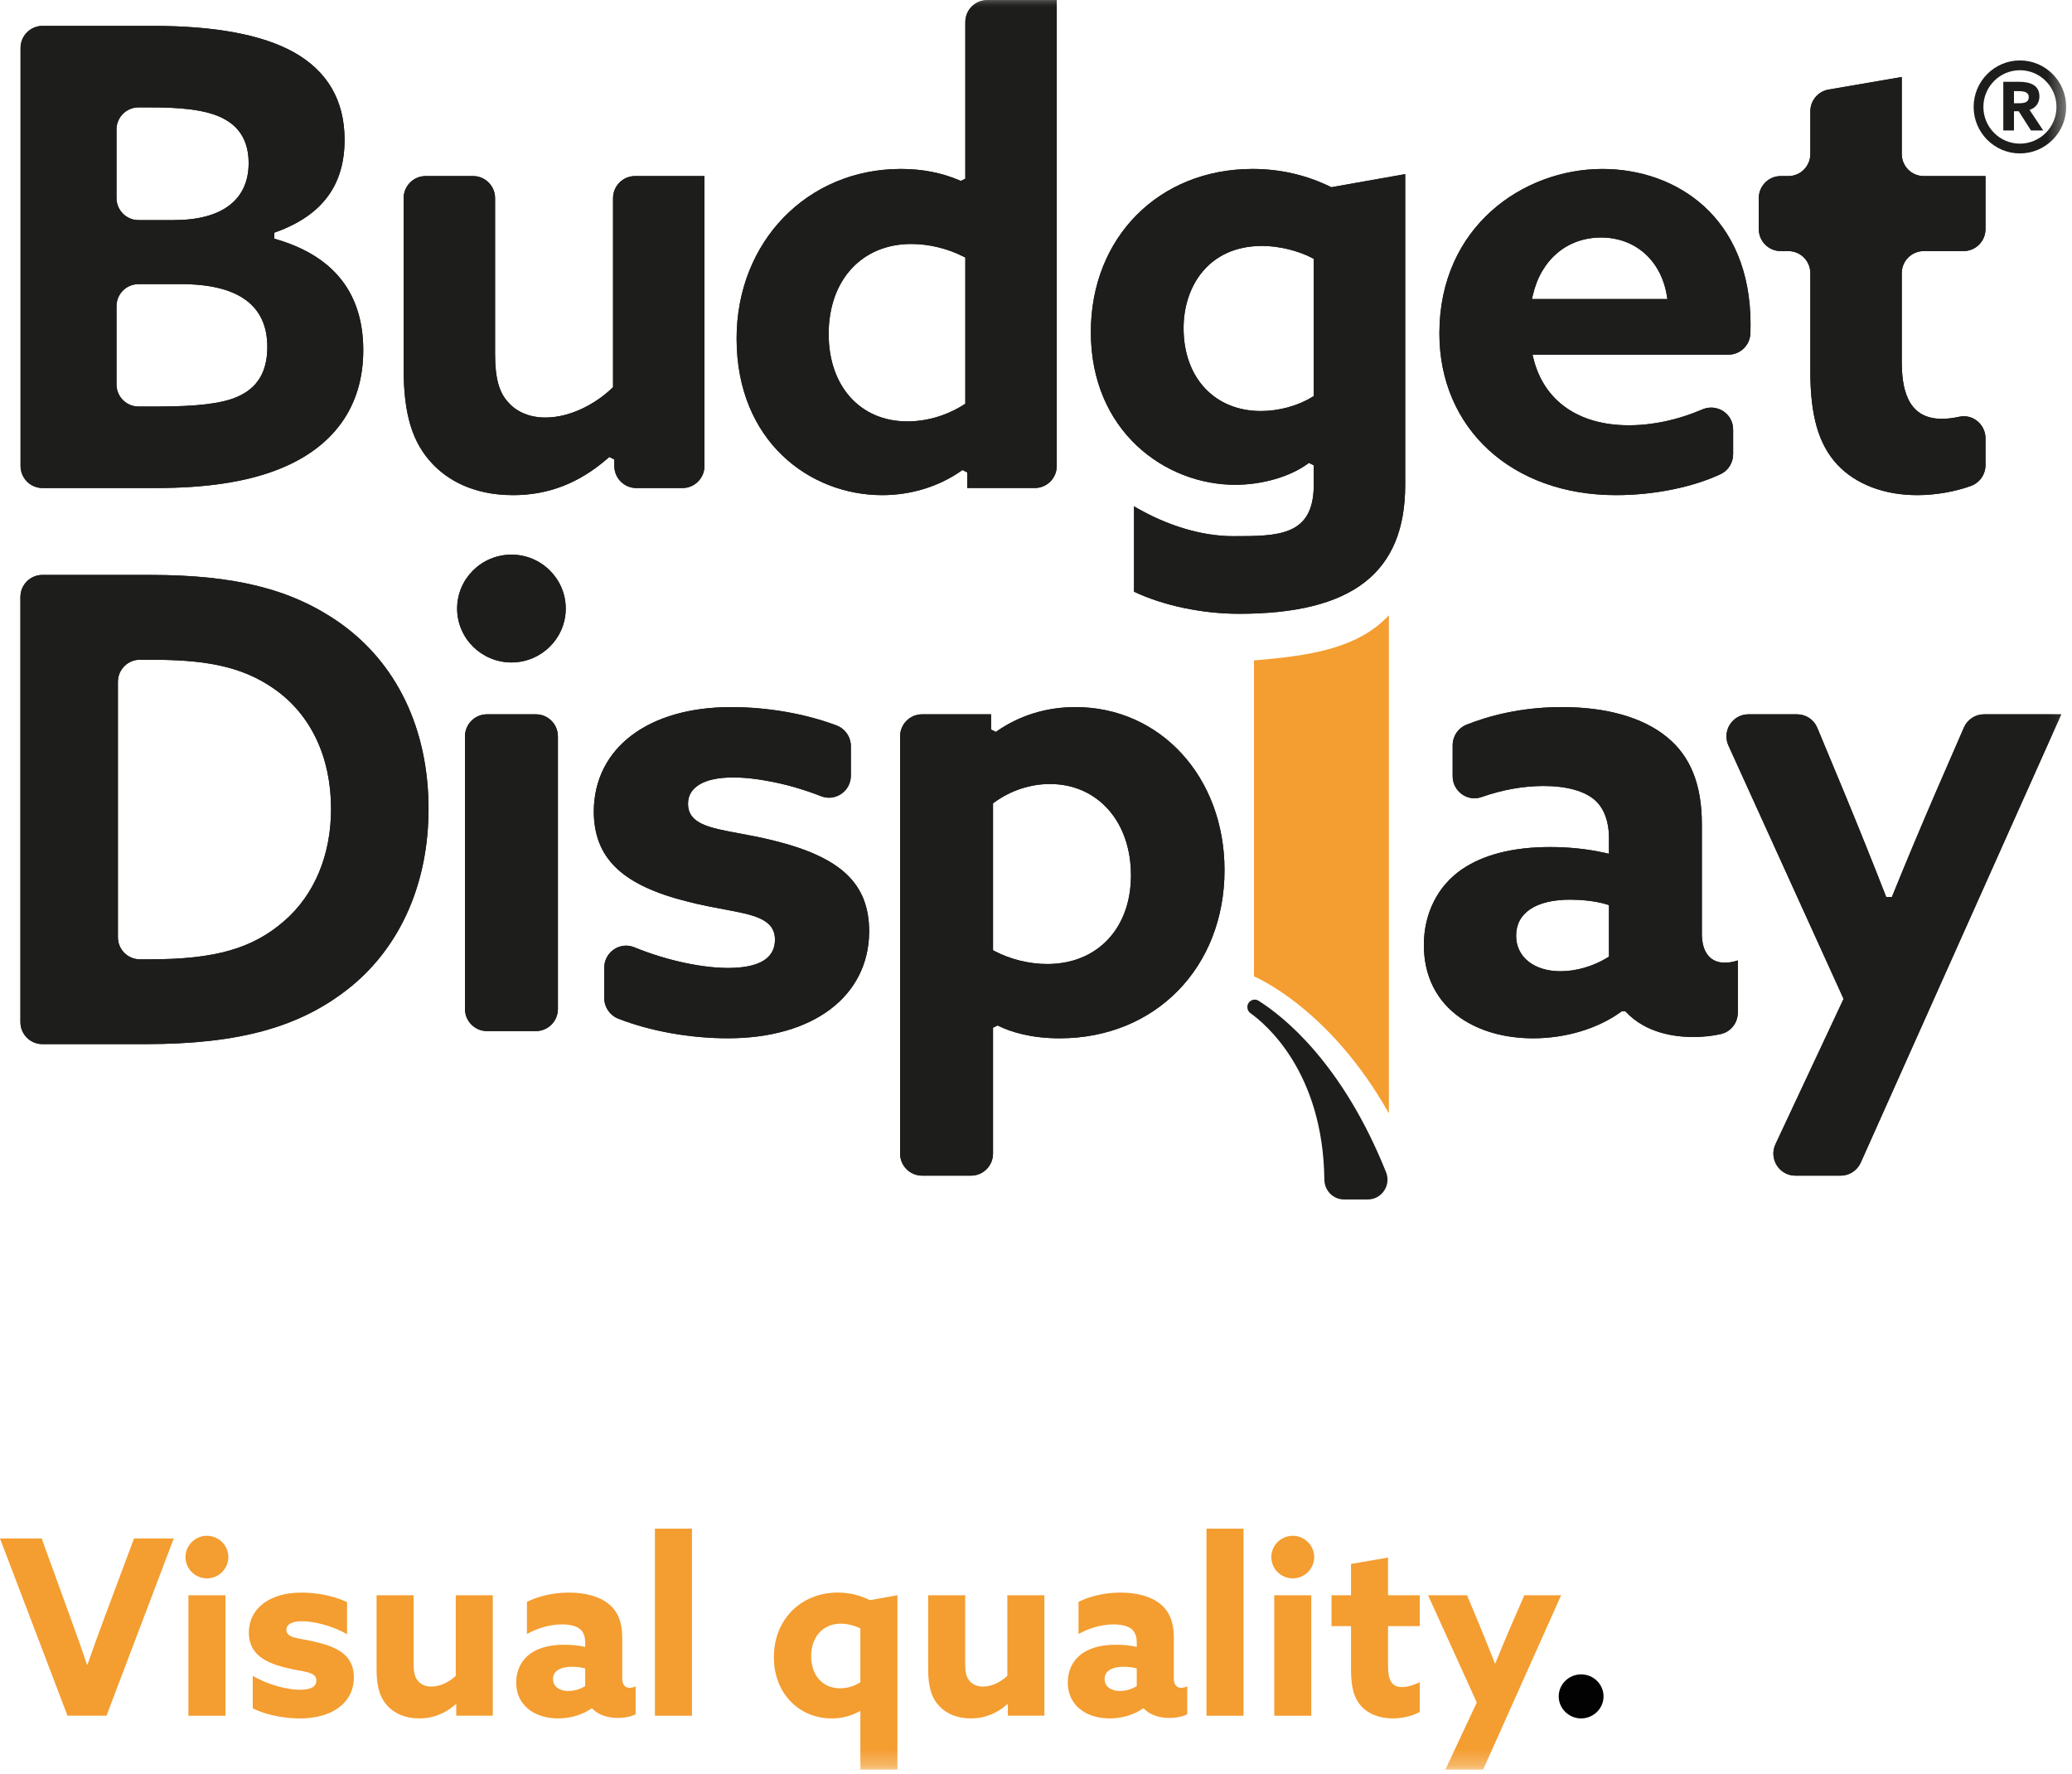 <svg width="125px" height="107px" viewBox="0 0 125 107" version="1.1" xmlns="http://www.w3.org/2000/svg"
     xmlns:xlink="http://www.w3.org/1999/xlink">
    <!-- Generator: Sketch 45.1 (43504) - http://www.bohemiancoding.com/sketch -->
    <desc>Created with Sketch.</desc>
    <defs>
        <polygon id="path-1" points="0 106.734 124.65 106.734 124.65 0 0 0"></polygon>
    </defs>
    <g id="Home" stroke="none" stroke-width="1" fill="none" fill-rule="evenodd">
        <g id="1-Home" transform="translate(-98, -153)">
            <g id="Header" transform="translate(46, 9)">
                <g id="Logo" transform="translate(52, 144)">
                    <path
                        d="M0,92.794 L2.514,92.794 L4.219,97.49 C4.572,98.45 4.925,99.439 5.248,100.399 L5.278,100.399 C5.616,99.424 5.969,98.464 6.336,97.475 L8.086,92.794 L10.482,92.794 L6.424,103.485 L4.072,103.485 L0,92.794 Z"
                        id="Fill-1" fill="#F49D30"></path>
                    <mask id="mask-2" fill="white">
                        <use xlink:href="#path-1"></use>
                    </mask>
                    <g id="Clip-4"></g>
                    <path
                        d="M11.366,103.486 L13.601,103.486 L13.601,96.22 L11.366,96.22 L11.366,103.486 Z M12.483,92.632 C13.189,92.632 13.777,93.207 13.777,93.916 C13.777,94.625 13.189,95.201 12.483,95.201 C11.778,95.201 11.19,94.625 11.19,93.916 C11.19,93.207 11.778,92.632 12.483,92.632 L12.483,92.632 Z"
                        id="Fill-3" fill="#F49D30" mask="url(#mask-2)"></path>
                    <path
                        d="M15.248,101.078 C16.248,101.669 17.409,101.92 18.1,101.92 C18.718,101.92 19.085,101.757 19.085,101.359 C19.085,100.798 18.277,100.857 17.189,100.576 C15.822,100.236 15.013,99.66 15.013,98.464 C15.028,96.929 16.38,96.058 18.174,96.058 C19.041,96.058 20.114,96.234 20.937,96.633 L20.937,98.567 C19.982,98.021 18.865,97.785 18.218,97.785 C17.63,97.785 17.277,97.962 17.277,98.302 C17.277,98.834 18.056,98.789 19.129,99.055 C20.511,99.395 21.349,99.927 21.349,101.181 C21.334,102.776 19.952,103.648 18.1,103.648 C17.233,103.648 16.116,103.471 15.248,103.042 L15.248,101.078 Z"
                        id="Fill-5" fill="#F49D30" mask="url(#mask-2)"></path>
                    <path
                        d="M27.496,102.791 C26.937,103.279 26.231,103.647 25.291,103.647 C24.453,103.647 23.82,103.353 23.409,102.924 C22.938,102.437 22.718,101.772 22.718,100.695 L22.718,96.22 L24.952,96.22 L24.952,100.355 C24.952,100.886 25.041,101.197 25.232,101.403 C25.423,101.624 25.717,101.728 26.026,101.728 C26.584,101.728 27.143,101.418 27.496,101.078 L27.496,96.22 L29.73,96.22 L29.73,103.485 L27.525,103.485 L27.525,102.806 L27.496,102.791 Z"
                        id="Fill-6" fill="#F49D30" mask="url(#mask-2)"></path>
                    <path
                        d="M35.304,100.635 C35.068,100.561 34.745,100.532 34.51,100.532 C33.937,100.532 33.363,100.709 33.363,101.271 C33.363,101.743 33.775,101.993 34.289,101.993 C34.671,101.993 35.039,101.861 35.304,101.698 L35.304,100.635 Z M35.686,103.042 C35.215,103.382 34.495,103.647 33.672,103.647 C33.054,103.647 32.466,103.5 31.996,103.175 C31.467,102.806 31.143,102.23 31.143,101.477 C31.143,100.68 31.511,100.074 32.025,99.72 C32.584,99.336 33.304,99.203 34.054,99.203 C34.48,99.203 34.907,99.247 35.304,99.336 L35.304,99.055 C35.304,98.701 35.186,98.435 35.024,98.287 C34.818,98.095 34.436,97.977 33.907,97.977 C33.099,97.977 32.363,98.243 31.79,98.553 L31.79,96.619 C32.378,96.323 33.26,96.058 34.319,96.058 C35.289,96.058 36.156,96.279 36.73,96.751 C37.274,97.194 37.538,97.844 37.538,98.76 L37.538,101.226 C37.538,101.566 37.671,101.802 37.979,101.802 C38.097,101.802 38.229,101.772 38.347,101.713 L38.347,103.397 C38.097,103.53 37.7,103.618 37.274,103.618 C36.686,103.618 36.112,103.456 35.715,103.042 L35.686,103.042 Z"
                        id="Fill-7" fill="#F49D30" mask="url(#mask-2)"></path>
                    <polygon id="Fill-8" fill="#F49D30" mask="url(#mask-2)"
                             points="39.51 103.486 41.745 103.486 41.745 92.203 39.51 92.203"></polygon>
                    <path
                        d="M51.905,98.213 C51.581,98.066 51.17,97.933 50.729,97.933 C49.567,97.933 48.935,98.819 48.935,99.897 C48.935,100.96 49.553,101.831 50.685,101.831 C51.111,101.831 51.566,101.698 51.905,101.462 L51.905,98.213 Z M51.875,103.205 C51.464,103.441 50.89,103.648 50.17,103.648 C48.259,103.648 46.686,102.186 46.686,99.956 C46.686,97.682 48.318,96.057 50.552,96.057 C51.243,96.057 51.89,96.22 52.478,96.515 L54.139,96.22 L54.139,106.734 L51.905,106.734 L51.905,103.219 L51.875,103.205 Z"
                        id="Fill-9" fill="#F49D30" mask="url(#mask-2)"></path>
                    <path
                        d="M60.771,102.791 C60.212,103.279 59.507,103.647 58.566,103.647 C57.728,103.647 57.096,103.353 56.684,102.924 C56.214,102.437 55.994,101.772 55.994,100.695 L55.994,96.22 L58.228,96.22 L58.228,100.355 C58.228,100.886 58.316,101.197 58.507,101.403 C58.698,101.624 58.992,101.728 59.301,101.728 C59.86,101.728 60.418,101.418 60.771,101.078 L60.771,96.22 L63.006,96.22 L63.006,103.485 L60.801,103.485 L60.801,102.806 L60.771,102.791 Z"
                        id="Fill-10" fill="#F49D30" mask="url(#mask-2)"></path>
                    <path
                        d="M68.579,100.635 C68.344,100.561 68.02,100.532 67.785,100.532 C67.212,100.532 66.639,100.709 66.639,101.271 C66.639,101.743 67.05,101.993 67.565,101.993 C67.947,101.993 68.314,101.861 68.579,101.698 L68.579,100.635 Z M68.961,103.042 C68.491,103.382 67.771,103.647 66.947,103.647 C66.33,103.647 65.742,103.5 65.271,103.175 C64.742,102.806 64.419,102.23 64.419,101.477 C64.419,100.68 64.786,100.074 65.301,99.72 C65.859,99.336 66.58,99.203 67.33,99.203 C67.756,99.203 68.182,99.247 68.579,99.336 L68.579,99.055 C68.579,98.701 68.461,98.435 68.3,98.287 C68.094,98.095 67.712,97.977 67.182,97.977 C66.374,97.977 65.639,98.243 65.066,98.553 L65.066,96.619 C65.654,96.323 66.536,96.058 67.594,96.058 C68.565,96.058 69.432,96.279 70.005,96.751 C70.55,97.194 70.814,97.844 70.814,98.76 L70.814,101.226 C70.814,101.566 70.946,101.802 71.255,101.802 C71.373,101.802 71.505,101.772 71.623,101.713 L71.623,103.397 C71.373,103.53 70.976,103.618 70.55,103.618 C69.961,103.618 69.388,103.456 68.991,103.042 L68.961,103.042 Z"
                        id="Fill-11" fill="#F49D30" mask="url(#mask-2)"></path>
                    <polygon id="Fill-12" fill="#F49D30" mask="url(#mask-2)"
                             points="72.785 103.486 75.02 103.486 75.02 92.203 72.785 92.203"></polygon>
                    <path
                        d="M76.873,103.486 L79.107,103.486 L79.107,96.22 L76.873,96.22 L76.873,103.486 Z M77.99,92.632 C78.696,92.632 79.284,93.207 79.284,93.916 C79.284,94.625 78.696,95.201 77.99,95.201 C77.284,95.201 76.696,94.625 76.696,93.916 C76.696,93.207 77.284,92.632 77.99,92.632 L77.99,92.632 Z"
                        id="Fill-13" fill="#F49D30" mask="url(#mask-2)"></path>
                    <path
                        d="M85.65,103.249 C85.312,103.471 84.651,103.647 84.018,103.647 C83.283,103.647 82.592,103.411 82.137,102.924 C81.754,102.511 81.504,101.905 81.504,100.753 L81.504,98.081 L80.328,98.081 L80.328,96.22 L81.504,96.22 L81.504,94.329 L83.739,93.946 L83.739,96.22 L85.65,96.22 L85.65,98.081 L83.739,98.081 L83.739,100.517 C83.739,101.226 83.9,101.757 84.577,101.757 C84.944,101.757 85.356,101.61 85.65,101.462 L85.65,103.249 Z"
                        id="Fill-14" fill="#F49D30" mask="url(#mask-2)"></path>
                    <path
                        d="M87.197,106.734 L89.093,102.688 L86.153,96.22 L88.505,96.22 L89.255,98.021 C89.578,98.804 89.887,99.572 90.181,100.325 L90.211,100.325 C90.534,99.528 90.857,98.76 91.196,97.977 L91.96,96.22 L94.18,96.22 L89.475,106.734 L87.197,106.734 Z"
                        id="Fill-15" fill="#F49D30" mask="url(#mask-2)"></path>
                    <path
                        d="M95.387,100.99 C96.122,100.99 96.739,101.58 96.739,102.319 C96.739,103.057 96.122,103.648 95.387,103.648 C94.652,103.648 94.034,103.057 94.034,102.319 C94.034,101.58 94.652,100.99 95.387,100.99"
                        id="Fill-16" fill="#020203" mask="url(#mask-2)"></path>
                    <path
                        d="M20.452,37.535 C17.576,35.531 14.164,34.677 9.045,34.677 L2.557,34.677 C1.825,34.677 1.232,35.273 1.232,36.008 L1.232,61.647 C1.232,62.382 1.825,62.977 2.557,62.977 L8.769,62.977 C14.478,62.977 18.193,61.936 21.191,59.494 C24.198,57.023 25.853,53.22 25.853,48.787 C25.853,43.968 23.935,39.972 20.452,37.535 M17.141,55.555 C15.235,57.215 12.965,57.862 9.045,57.862 L8.438,57.862 C7.707,57.862 7.113,57.267 7.113,56.531 L7.113,41.123 C7.113,40.388 7.707,39.792 8.438,39.792 L9.006,39.792 C12.128,39.792 14.484,40.09 16.574,41.572 C18.765,43.12 19.972,45.683 19.972,48.787 C19.972,51.574 18.966,53.978 17.141,55.555"
                        id="Fill-17" fill="#1D1D1B" mask="url(#mask-2)"></path>
                    <path
                        d="M20.452,37.535 C17.576,35.531 14.164,34.677 9.045,34.677 L2.557,34.677 C1.825,34.677 1.232,35.273 1.232,36.008 L1.232,61.647 C1.232,62.382 1.825,62.977 2.557,62.977 L8.769,62.977 C14.478,62.977 18.193,61.936 21.191,59.494 C24.198,57.023 25.853,53.22 25.853,48.787 C25.853,43.968 23.935,39.972 20.452,37.535 M17.141,55.555 C15.235,57.215 12.965,57.862 9.045,57.862 L8.438,57.862 C7.707,57.862 7.113,57.267 7.113,56.531 L7.113,41.123 C7.113,40.388 7.707,39.792 8.438,39.792 L9.006,39.792 C12.128,39.792 14.484,40.09 16.574,41.572 C18.765,43.12 19.972,45.683 19.972,48.787 C19.972,51.574 18.966,53.978 17.141,55.555"
                        id="Fill-18" fill="#1D1D1B" mask="url(#mask-2)"></path>
                    <path
                        d="M28.052,44.415 L28.052,60.859 C28.052,61.594 28.645,62.19 29.377,62.19 L32.332,62.19 C33.064,62.19 33.657,61.594 33.657,60.859 L33.657,44.415 C33.657,43.68 33.064,43.084 32.332,43.084 L29.377,43.084 C28.645,43.084 28.052,43.68 28.052,44.415"
                        id="Fill-19" fill="#1D1D1B" mask="url(#mask-2)"></path>
                    <path
                        d="M28.052,44.415 L28.052,60.859 C28.052,61.594 28.645,62.19 29.377,62.19 L32.332,62.19 C33.064,62.19 33.657,61.594 33.657,60.859 L33.657,44.415 C33.657,43.68 33.064,43.084 32.332,43.084 L29.377,43.084 C28.645,43.084 28.052,43.68 28.052,44.415"
                        id="Fill-20" fill="#1D1D1B" mask="url(#mask-2)"></path>
                    <path
                        d="M30.854,33.453 C29.048,33.453 27.578,34.912 27.578,36.705 C27.578,38.497 29.048,39.956 30.854,39.956 C32.661,39.956 34.13,38.497 34.13,36.705 C34.13,34.912 32.661,33.453 30.854,33.453"
                        id="Fill-21" fill="#1D1D1B" mask="url(#mask-2)"></path>
                    <path
                        d="M30.854,33.453 C29.048,33.453 27.578,34.912 27.578,36.705 C27.578,38.497 29.048,39.956 30.854,39.956 C32.661,39.956 34.13,38.497 34.13,36.705 C34.13,34.912 32.661,33.453 30.854,33.453"
                        id="Fill-22" fill="#1D1D1B" mask="url(#mask-2)"></path>
                    <path
                        d="M52.436,56.202 C52.436,53.3 50.754,51.702 46.628,50.688 C45.879,50.503 45.179,50.373 44.562,50.259 C42.788,49.93 41.507,49.693 41.507,48.475 C41.507,47.468 42.498,46.892 44.227,46.892 C45.576,46.892 47.557,47.248 49.533,48.023 C50.398,48.362 51.331,47.717 51.331,46.785 L51.331,45.009 C51.331,44.453 50.99,43.955 50.472,43.759 C48.622,43.056 46.322,42.649 44.109,42.649 C39.111,42.649 35.859,45.108 35.822,48.914 C35.822,51.759 37.525,53.397 41.513,54.388 C42.301,54.591 43.038,54.728 43.687,54.849 C45.466,55.18 46.752,55.419 46.752,56.68 C46.752,57.81 45.796,58.383 43.912,58.383 C42.471,58.383 40.355,57.99 38.263,57.135 C37.398,56.782 36.453,57.431 36.453,58.369 L36.453,60.196 C36.453,60.749 36.791,61.243 37.304,61.443 C39.219,62.191 41.611,62.625 43.912,62.625 C49.054,62.625 52.4,60.104 52.436,56.202"
                        id="Fill-23" fill="#1D1D1B" mask="url(#mask-2)"></path>
                    <path
                        d="M52.436,56.202 C52.436,53.3 50.754,51.702 46.628,50.688 C45.879,50.503 45.179,50.373 44.562,50.259 C42.788,49.93 41.507,49.693 41.507,48.475 C41.507,47.468 42.498,46.892 44.227,46.892 C45.576,46.892 47.557,47.248 49.533,48.023 C50.398,48.362 51.331,47.717 51.331,46.785 L51.331,45.009 C51.331,44.453 50.99,43.955 50.472,43.759 C48.622,43.056 46.322,42.649 44.109,42.649 C39.111,42.649 35.859,45.108 35.822,48.914 C35.822,51.759 37.525,53.397 41.513,54.388 C42.301,54.591 43.038,54.728 43.687,54.849 C45.466,55.18 46.752,55.419 46.752,56.68 C46.752,57.81 45.796,58.383 43.912,58.383 C42.471,58.383 40.355,57.99 38.263,57.135 C37.398,56.782 36.453,57.431 36.453,58.369 L36.453,60.196 C36.453,60.749 36.791,61.243 37.304,61.443 C39.219,62.191 41.611,62.625 43.912,62.625 C49.054,62.625 52.4,60.104 52.436,56.202"
                        id="Fill-24" fill="#1D1D1B" mask="url(#mask-2)"></path>
                    <path
                        d="M63.93,62.626 C69.691,62.626 73.873,58.359 73.873,52.479 C73.873,46.874 70.006,42.648 64.876,42.648 C63.156,42.648 61.529,43.143 60.174,44.08 L60.079,44.146 L59.788,44 L59.788,43.084 L55.625,43.084 C54.894,43.084 54.301,43.68 54.301,44.415 L54.301,69.579 C54.301,70.314 54.894,70.909 55.625,70.909 L58.582,70.909 C59.313,70.909 59.907,70.314 59.907,69.579 L59.907,61.988 L60.18,61.851 L60.266,61.892 C60.962,62.227 62.163,62.626 63.93,62.626 M60.011,57.369 L59.907,57.314 L59.907,48.455 L59.987,48.396 C60.965,47.681 62.154,47.288 63.338,47.288 C66.218,47.288 68.229,49.553 68.229,52.795 C68.229,55.995 66.199,58.145 63.179,58.145 C62.098,58.145 60.942,57.862 60.011,57.369"
                        id="Fill-25" fill="#1D1D1B" mask="url(#mask-2)"></path>
                    <path
                        d="M63.93,62.626 C69.691,62.626 73.873,58.359 73.873,52.479 C73.873,46.874 70.006,42.648 64.876,42.648 C63.156,42.648 61.529,43.143 60.174,44.08 L60.079,44.146 L59.788,44 L59.788,43.084 L55.625,43.084 C54.894,43.084 54.301,43.68 54.301,44.415 L54.301,69.579 C54.301,70.314 54.894,70.909 55.625,70.909 L58.582,70.909 C59.313,70.909 59.907,70.314 59.907,69.579 L59.907,61.988 L60.18,61.851 L60.266,61.892 C60.962,62.227 62.163,62.626 63.93,62.626 M60.011,57.369 L59.907,57.314 L59.907,48.455 L59.987,48.396 C60.965,47.681 62.154,47.288 63.338,47.288 C66.218,47.288 68.229,49.553 68.229,52.795 C68.229,55.995 66.199,58.145 63.179,58.145 C62.098,58.145 60.942,57.862 60.011,57.369"
                        id="Fill-26" fill="#1D1D1B" mask="url(#mask-2)"></path>
                    <path
                        d="M103.816,62.37 C104.419,62.235 104.841,61.69 104.841,61.07 L104.841,57.927 C104.584,58.017 104.312,58.065 104.051,58.065 C103.173,58.065 102.67,57.431 102.67,56.323 L102.67,49.704 C102.67,47.33 101.985,45.616 100.574,44.467 C99.13,43.277 96.935,42.648 94.226,42.648 C91.711,42.648 89.743,43.203 88.469,43.712 C87.964,43.914 87.636,44.403 87.636,44.95 L87.636,46.816 C87.636,47.722 88.522,48.374 89.374,48.076 C90.633,47.635 91.902,47.407 93.121,47.407 C94.529,47.407 95.641,47.721 96.253,48.292 C96.769,48.764 97.066,49.568 97.066,50.497 L97.066,51.495 L96.827,51.442 C95.782,51.209 94.668,51.09 93.516,51.09 C91.282,51.09 89.488,51.546 88.182,52.443 C86.731,53.442 85.899,55.102 85.899,56.997 C85.899,58.867 86.662,60.387 88.103,61.392 C89.272,62.199 90.789,62.626 92.49,62.626 C94.454,62.626 96.383,62.047 97.781,61.038 L97.832,61.001 L98.058,61.001 L98.115,61.061 C99.294,62.289 100.964,62.547 102.157,62.547 C102.736,62.547 103.308,62.485 103.816,62.37 L103.816,62.37 Z M97.066,57.702 L96.971,57.76 C96.122,58.281 95.091,58.581 94.147,58.581 C92.543,58.581 91.465,57.721 91.465,56.442 C91.465,55.057 92.658,54.263 94.739,54.263 C95.356,54.263 96.255,54.339 96.928,54.549 L97.066,54.593 L97.066,57.702 Z"
                        id="Fill-27" fill="#1D1D1B" mask="url(#mask-2)"></path>
                    <path
                        d="M103.816,62.37 C104.419,62.235 104.841,61.69 104.841,61.07 L104.841,57.927 C104.584,58.017 104.312,58.065 104.051,58.065 C103.173,58.065 102.67,57.431 102.67,56.323 L102.67,49.704 C102.67,47.33 101.985,45.616 100.574,44.467 C99.13,43.277 96.935,42.648 94.226,42.648 C91.711,42.648 89.743,43.203 88.469,43.712 C87.964,43.914 87.636,44.403 87.636,44.95 L87.636,46.816 C87.636,47.722 88.522,48.374 89.374,48.076 C90.633,47.635 91.902,47.407 93.121,47.407 C94.529,47.407 95.641,47.721 96.253,48.292 C96.769,48.764 97.066,49.568 97.066,50.497 L97.066,51.495 L96.827,51.442 C95.782,51.209 94.668,51.09 93.516,51.09 C91.282,51.09 89.488,51.546 88.182,52.443 C86.731,53.442 85.899,55.102 85.899,56.997 C85.899,58.867 86.662,60.387 88.103,61.392 C89.272,62.199 90.789,62.626 92.49,62.626 C94.454,62.626 96.383,62.047 97.781,61.038 L97.832,61.001 L98.058,61.001 L98.115,61.061 C99.294,62.289 100.964,62.547 102.157,62.547 C102.736,62.547 103.308,62.485 103.816,62.37 L103.816,62.37 Z M97.066,57.702 L96.971,57.76 C96.122,58.281 95.091,58.581 94.147,58.581 C92.543,58.581 91.465,57.721 91.465,56.442 C91.465,55.057 92.658,54.263 94.739,54.263 C95.356,54.263 96.255,54.339 96.928,54.549 L97.066,54.593 L97.066,57.702 Z"
                        id="Fill-28" fill="#1D1D1B" mask="url(#mask-2)"></path>
                    <path
                        d="M119.694,43.084 C119.167,43.084 118.691,43.397 118.479,43.882 L116.826,47.682 C115.858,49.921 114.995,51.982 114.185,53.98 L114.135,54.102 L113.79,54.102 L113.742,53.977 C112.97,51.997 112.133,49.918 111.257,47.798 L109.636,43.902 C109.431,43.406 108.949,43.084 108.414,43.084 L105.479,43.084 C104.515,43.084 103.873,44.086 104.274,44.968 L111.22,60.248 L111.181,60.331 L107.112,69.012 C106.699,69.894 107.34,70.91 108.311,70.91 L111.046,70.91 C111.567,70.91 112.04,70.602 112.255,70.124 L124.353,43.084 L119.694,43.084 Z"
                        id="Fill-29" fill="#1D1D1B" mask="url(#mask-2)"></path>
                    <path
                        d="M119.694,43.084 C119.167,43.084 118.691,43.397 118.479,43.882 L116.826,47.682 C115.858,49.921 114.995,51.982 114.185,53.98 L114.135,54.102 L113.79,54.102 L113.742,53.977 C112.97,51.997 112.133,49.918 111.257,47.798 L109.636,43.902 C109.431,43.406 108.949,43.084 108.414,43.084 L105.479,43.084 C104.515,43.084 103.873,44.086 104.274,44.968 L111.22,60.248 L111.181,60.331 L107.112,69.012 C106.699,69.894 107.34,70.91 108.311,70.91 L111.046,70.91 C111.567,70.91 112.04,70.602 112.255,70.124 L124.353,43.084 L119.694,43.084 Z"
                        id="Fill-30" fill="#1D1D1B" mask="url(#mask-2)"></path>
                    <path
                        d="M77.932,32.434 L76.202,33.044 L76.202,33.864 C76.942,33.555 77.53,33.082 77.932,32.434"
                        id="Fill-31" fill="#1D1D1B" mask="url(#mask-2)"></path>
                    <path
                        d="M75.65,39.835 L75.65,58.891 C75.65,58.891 80.199,60.762 83.788,67.152 L83.788,37.11 C81.875,39.175 78.842,39.563 75.65,39.835"
                        id="Fill-32" fill="#F49D30" mask="url(#mask-2)"></path>
                    <path
                        d="M17.702,3.138 C15.812,2.093 12.967,1.562 9.245,1.562 L2.565,1.562 C1.833,1.562 1.24,2.158 1.24,2.893 L1.24,28.104 C1.24,28.84 1.833,29.436 2.565,29.436 L9.401,29.436 C12.393,29.436 14.773,29.082 16.678,28.355 C20.104,27.046 21.915,24.544 21.915,21.121 C21.915,17.709 20.158,15.46 16.692,14.438 L16.551,14.397 L16.551,14.033 L16.681,13.986 C19.444,12.977 20.788,11.16 20.788,8.432 C20.788,6.058 19.75,4.277 17.702,3.138 L17.702,3.138 Z M7.028,7.809 C7.028,7.074 7.622,6.478 8.354,6.478 L9.129,6.478 C10.616,6.478 12.465,6.561 13.58,7.207 C14.522,7.733 15,8.618 15,9.837 C15,12.054 13.398,13.275 10.49,13.275 L8.354,13.275 C7.622,13.275 7.028,12.679 7.028,11.944 L7.028,7.809 Z M14.257,23.958 C13.33,24.346 11.868,24.519 9.518,24.519 L8.354,24.519 C7.622,24.519 7.028,23.923 7.028,23.188 L7.028,18.468 C7.028,17.732 7.622,17.137 8.354,17.137 L10.917,17.137 C14.374,17.137 16.127,18.411 16.127,20.926 C16.127,22.445 15.515,23.437 14.257,23.958 L14.257,23.958 Z"
                        id="Fill-33" fill="#1D1D1B" mask="url(#mask-2)"></path>
                    <path
                        d="M17.702,3.138 C15.812,2.093 12.967,1.562 9.245,1.562 L2.565,1.562 C1.833,1.562 1.24,2.158 1.24,2.893 L1.24,28.104 C1.24,28.84 1.833,29.436 2.565,29.436 L9.401,29.436 C12.393,29.436 14.773,29.082 16.678,28.355 C20.104,27.046 21.915,24.544 21.915,21.121 C21.915,17.709 20.158,15.46 16.692,14.438 L16.551,14.397 L16.551,14.033 L16.681,13.986 C19.444,12.977 20.788,11.16 20.788,8.432 C20.788,6.058 19.75,4.277 17.702,3.138 L17.702,3.138 Z M7.028,7.809 C7.028,7.074 7.622,6.478 8.354,6.478 L9.129,6.478 C10.616,6.478 12.465,6.561 13.58,7.207 C14.522,7.733 15,8.618 15,9.837 C15,12.054 13.398,13.275 10.49,13.275 L8.354,13.275 C7.622,13.275 7.028,12.679 7.028,11.944 L7.028,7.809 Z M14.257,23.958 C13.33,24.346 11.868,24.519 9.518,24.519 L8.354,24.519 C7.622,24.519 7.028,23.923 7.028,23.188 L7.028,18.468 C7.028,17.732 7.622,17.137 8.354,17.137 L10.917,17.137 C14.374,17.137 16.127,18.411 16.127,20.926 C16.127,22.445 15.515,23.437 14.257,23.958 L14.257,23.958 Z"
                        id="Fill-34" fill="#1D1D1B" mask="url(#mask-2)"></path>
                    <path
                        d="M30.956,29.865 C33.083,29.865 34.949,29.14 36.659,27.648 L36.758,27.562 L37.061,27.714 L37.061,28.104 C37.061,28.84 37.654,29.436 38.386,29.436 L41.174,29.436 C41.906,29.436 42.5,28.84 42.5,28.104 L42.5,10.62 L38.309,10.62 C37.577,10.62 36.984,11.216 36.984,11.951 L36.984,23.353 L36.923,23.41 C36.033,24.267 34.509,25.183 32.9,25.183 C31.967,25.183 31.169,24.854 30.654,24.256 C30.103,23.661 29.867,22.792 29.867,21.355 L29.867,11.951 C29.867,11.216 29.274,10.62 28.542,10.62 L25.676,10.62 C24.945,10.62 24.351,11.216 24.351,11.951 L24.351,22.253 C24.351,25.003 24.881,26.725 26.123,28.012 C26.936,28.857 28.434,29.865 30.956,29.865"
                        id="Fill-35" fill="#1D1D1B" mask="url(#mask-2)"></path>
                    <path
                        d="M30.956,29.865 C33.083,29.865 34.949,29.14 36.659,27.648 L36.758,27.562 L37.061,27.714 L37.061,28.104 C37.061,28.84 37.654,29.436 38.386,29.436 L41.174,29.436 C41.906,29.436 42.5,28.84 42.5,28.104 L42.5,10.62 L38.309,10.62 C37.577,10.62 36.984,11.216 36.984,11.951 L36.984,23.353 L36.923,23.41 C36.033,24.267 34.509,25.183 32.9,25.183 C31.967,25.183 31.169,24.854 30.654,24.256 C30.103,23.661 29.867,22.792 29.867,21.355 L29.867,11.951 C29.867,11.216 29.274,10.62 28.542,10.62 L25.676,10.62 C24.945,10.62 24.351,11.216 24.351,11.951 L24.351,22.253 C24.351,25.003 24.881,26.725 26.123,28.012 C26.936,28.857 28.434,29.865 30.956,29.865"
                        id="Fill-36" fill="#1D1D1B" mask="url(#mask-2)"></path>
                    <path
                        d="M63.753,28.104 L63.753,0 L59.561,0 C58.829,0 58.236,0.596 58.236,1.331 L58.236,10.778 L57.969,10.913 L57.886,10.878 C56.798,10.415 55.641,10.19 54.348,10.19 C48.698,10.19 44.438,14.588 44.438,20.418 C44.438,26.62 48.856,29.865 53.221,29.865 C54.948,29.865 56.633,29.35 57.967,28.416 L58.062,28.349 L58.353,28.495 L58.353,29.435 L62.428,29.435 C63.159,29.435 63.753,28.84 63.753,28.104 L63.753,28.104 Z M58.236,24.352 L58.145,24.41 C57.557,24.786 56.332,25.417 54.737,25.417 C51.899,25.417 49.992,23.298 49.992,20.145 C49.992,16.898 51.993,14.716 54.969,14.716 C56.043,14.716 57.135,14.98 58.128,15.479 L58.236,15.533 L58.236,24.352 Z"
                        id="Fill-37" fill="#1D1D1B" mask="url(#mask-2)"></path>
                    <path
                        d="M63.753,28.104 L63.753,0 L59.561,0 C58.829,0 58.236,0.596 58.236,1.331 L58.236,10.778 L57.969,10.913 L57.886,10.878 C56.798,10.415 55.641,10.19 54.348,10.19 C48.698,10.19 44.438,14.588 44.438,20.418 C44.438,26.62 48.856,29.865 53.221,29.865 C54.948,29.865 56.633,29.35 57.967,28.416 L58.062,28.349 L58.353,28.495 L58.353,29.435 L62.428,29.435 C63.159,29.435 63.753,28.84 63.753,28.104 L63.753,28.104 Z M58.236,24.352 L58.145,24.41 C57.557,24.786 56.332,25.417 54.737,25.417 C51.899,25.417 49.992,23.298 49.992,20.145 C49.992,16.898 51.993,14.716 54.969,14.716 C56.043,14.716 57.135,14.98 58.128,15.479 L58.236,15.533 L58.236,24.352 Z"
                        id="Fill-38" fill="#1D1D1B" mask="url(#mask-2)"></path>
                    <path
                        d="M84.774,29.241 L84.774,10.502 L80.316,11.292 L80.258,11.264 C78.799,10.552 77.219,10.19 75.563,10.19 C69.911,10.19 65.809,14.328 65.809,20.027 C65.809,26.011 70.294,29.24 74.514,29.24 C76.138,29.24 77.807,28.76 78.869,27.989 L78.966,27.919 L79.257,28.066 L79.257,29.241 C79.257,32.339 77.113,32.339 74.398,32.339 C72.494,32.339 70.382,31.702 68.413,30.539 L68.413,35.688 C70.171,36.524 72.528,37.021 74.747,37.021 C81.588,37.021 84.774,34.549 84.774,29.241 L84.774,29.241 Z M79.165,23.943 C78.309,24.475 77.152,24.792 76.069,24.792 C73.278,24.792 71.403,22.783 71.403,19.794 C71.403,17.324 72.869,14.833 76.146,14.833 C77.139,14.833 78.319,15.118 79.153,15.559 L79.257,15.614 L79.257,23.885 L79.165,23.943 Z"
                        id="Fill-39" fill="#1D1D1B" mask="url(#mask-2)"></path>
                    <path
                        d="M84.774,29.241 L84.774,10.502 L80.316,11.292 L80.258,11.264 C78.799,10.552 77.219,10.19 75.563,10.19 C69.911,10.19 65.809,14.328 65.809,20.027 C65.809,26.011 70.294,29.24 74.514,29.24 C76.138,29.24 77.807,28.76 78.869,27.989 L78.966,27.919 L79.257,28.066 L79.257,29.241 C79.257,32.339 77.113,32.339 74.398,32.339 C72.494,32.339 70.382,31.702 68.413,30.539 L68.413,35.688 C70.171,36.524 72.528,37.021 74.747,37.021 C81.588,37.021 84.774,34.549 84.774,29.241 L84.774,29.241 Z M79.165,23.943 C78.309,24.475 77.152,24.792 76.069,24.792 C73.278,24.792 71.403,22.783 71.403,19.794 C71.403,17.324 72.869,14.833 76.146,14.833 C77.139,14.833 78.319,15.118 79.153,15.559 L79.257,15.614 L79.257,23.885 L79.165,23.943 Z"
                        id="Fill-40" fill="#1D1D1B" mask="url(#mask-2)"></path>
                    <path
                        d="M105.607,19.559 C105.607,13.087 101.118,10.191 96.668,10.191 C91.902,10.191 86.836,13.666 86.836,20.106 C86.836,25.852 91.216,29.865 97.485,29.865 C99.794,29.865 102.119,29.389 103.807,28.595 C104.27,28.377 104.557,27.904 104.557,27.392 L104.557,25.908 C104.557,24.945 103.576,24.317 102.695,24.696 C101.243,25.32 99.724,25.651 98.262,25.651 C95.244,25.651 93.149,24.188 92.514,21.637 L92.453,21.392 L104.274,21.392 C104.991,21.392 105.579,20.817 105.599,20.097 C105.604,19.908 105.607,19.725 105.607,19.559 L105.607,19.559 Z M92.419,18.038 L92.475,17.797 C92.969,15.656 94.546,14.326 96.591,14.326 C98.641,14.326 100.197,15.693 100.554,17.808 L100.593,18.038 L92.419,18.038 Z"
                        id="Fill-41" fill="#1D1D1B" mask="url(#mask-2)"></path>
                    <path
                        d="M105.607,19.559 C105.607,13.087 101.118,10.191 96.668,10.191 C91.902,10.191 86.836,13.666 86.836,20.106 C86.836,25.852 91.216,29.865 97.485,29.865 C99.794,29.865 102.119,29.389 103.807,28.595 C104.27,28.377 104.557,27.904 104.557,27.392 L104.557,25.908 C104.557,24.945 103.576,24.317 102.695,24.696 C101.243,25.32 99.724,25.651 98.262,25.651 C95.244,25.651 93.149,24.188 92.514,21.637 L92.453,21.392 L104.274,21.392 C104.991,21.392 105.579,20.817 105.599,20.097 C105.604,19.908 105.607,19.725 105.607,19.559 L105.607,19.559 Z M92.419,18.038 L92.475,17.797 C92.969,15.656 94.546,14.326 96.591,14.326 C98.641,14.326 100.197,15.693 100.554,17.808 L100.593,18.038 L92.419,18.038 Z"
                        id="Fill-42" fill="#1D1D1B" mask="url(#mask-2)"></path>
                    <path
                        d="M110.833,28.015 C111.947,29.207 113.664,29.865 115.665,29.865 C116.777,29.865 117.976,29.65 118.906,29.309 C119.432,29.116 119.782,28.616 119.782,28.053 L119.782,26.44 C119.782,25.601 119.016,24.956 118.2,25.136 C117.857,25.212 117.498,25.261 117.141,25.261 C114.98,25.261 114.73,23.277 114.73,21.784 L114.73,16.476 C114.73,15.741 115.323,15.145 116.055,15.145 L118.457,15.145 C119.189,15.145 119.782,14.55 119.782,13.814 L119.782,10.62 L116.055,10.62 C115.323,10.62 114.73,10.024 114.73,9.289 L114.73,4.644 L110.315,5.402 C109.679,5.512 109.214,6.065 109.214,6.714 L109.214,9.289 C109.214,10.024 108.621,10.62 107.889,10.62 L107.429,10.62 C106.697,10.62 106.104,11.216 106.104,11.951 L106.104,13.814 C106.104,14.55 106.697,15.145 107.429,15.145 L107.889,15.145 C108.621,15.145 109.214,15.741 109.214,16.476 L109.214,22.409 C109.214,25.075 109.713,26.803 110.833,28.015"
                        id="Fill-43" fill="#1D1D1B" mask="url(#mask-2)"></path>
                    <path
                        d="M110.833,28.015 C111.947,29.207 113.664,29.865 115.665,29.865 C116.777,29.865 117.976,29.65 118.906,29.309 C119.432,29.116 119.782,28.616 119.782,28.053 L119.782,26.44 C119.782,25.601 119.016,24.956 118.2,25.136 C117.857,25.212 117.498,25.261 117.141,25.261 C114.98,25.261 114.73,23.277 114.73,21.784 L114.73,16.476 C114.73,15.741 115.323,15.145 116.055,15.145 L118.457,15.145 C119.189,15.145 119.782,14.55 119.782,13.814 L119.782,10.62 L116.055,10.62 C115.323,10.62 114.73,10.024 114.73,9.289 L114.73,4.644 L110.315,5.402 C109.679,5.512 109.214,6.065 109.214,6.714 L109.214,9.289 C109.214,10.024 108.621,10.62 107.889,10.62 L107.429,10.62 C106.697,10.62 106.104,11.216 106.104,11.951 L106.104,13.814 C106.104,14.55 106.697,15.145 107.429,15.145 L107.889,15.145 C108.621,15.145 109.214,15.741 109.214,16.476 L109.214,22.409 C109.214,25.075 109.713,26.803 110.833,28.015"
                        id="Fill-44" fill="#1D1D1B" mask="url(#mask-2)"></path>
                    <path
                        d="M81.082,72.347 L82.517,72.347 C83.36,72.347 83.933,71.488 83.619,70.702 C80.968,64.086 77.397,61.286 75.925,60.36 C75.632,60.177 75.253,60.39 75.251,60.737 L75.251,60.747 C75.25,60.891 75.318,61.027 75.435,61.11 C76.291,61.715 79.822,64.604 79.896,71.154 C79.903,71.812 80.426,72.347 81.082,72.347"
                        id="Fill-45" fill="#1D1D1B" mask="url(#mask-2)"></path>
                    <path
                        d="M121.858,9.254 C120.319,9.254 119.066,7.996 119.066,6.45 C119.066,4.903 120.319,3.645 121.858,3.645 C123.398,3.645 124.65,4.903 124.65,6.45 C124.65,7.996 123.398,9.254 121.858,9.254 M121.858,4.236 C120.643,4.236 119.654,5.229 119.654,6.45 C119.654,7.671 120.643,8.664 121.858,8.664 C123.074,8.664 124.063,7.671 124.063,6.45 C124.063,5.229 123.074,4.236 121.858,4.236"
                        id="Fill-46" fill="#1D1D1B" mask="url(#mask-2)"></path>
                    <path
                        d="M120.856,4.932 L121.773,4.932 C122.121,4.932 122.448,4.98 122.682,5.126 C122.897,5.261 123.034,5.479 123.034,5.816 C123.034,6.194 122.828,6.502 122.44,6.628 L123.264,7.87 L122.525,7.87 L121.785,6.709 L121.499,6.709 L121.499,7.87 L120.856,7.87 L120.856,4.932 Z M121.822,6.226 C121.996,6.226 122.129,6.206 122.226,6.157 C122.335,6.101 122.392,6.003 122.392,5.861 C122.392,5.723 122.343,5.634 122.226,5.573 C122.125,5.52 121.967,5.496 121.745,5.496 L121.499,5.496 L121.499,6.226 L121.822,6.226 Z"
                        id="Fill-47" fill="#1D1D1B" mask="url(#mask-2)"></path>
                </g>
            </g>
        </g>
    </g>
</svg>

